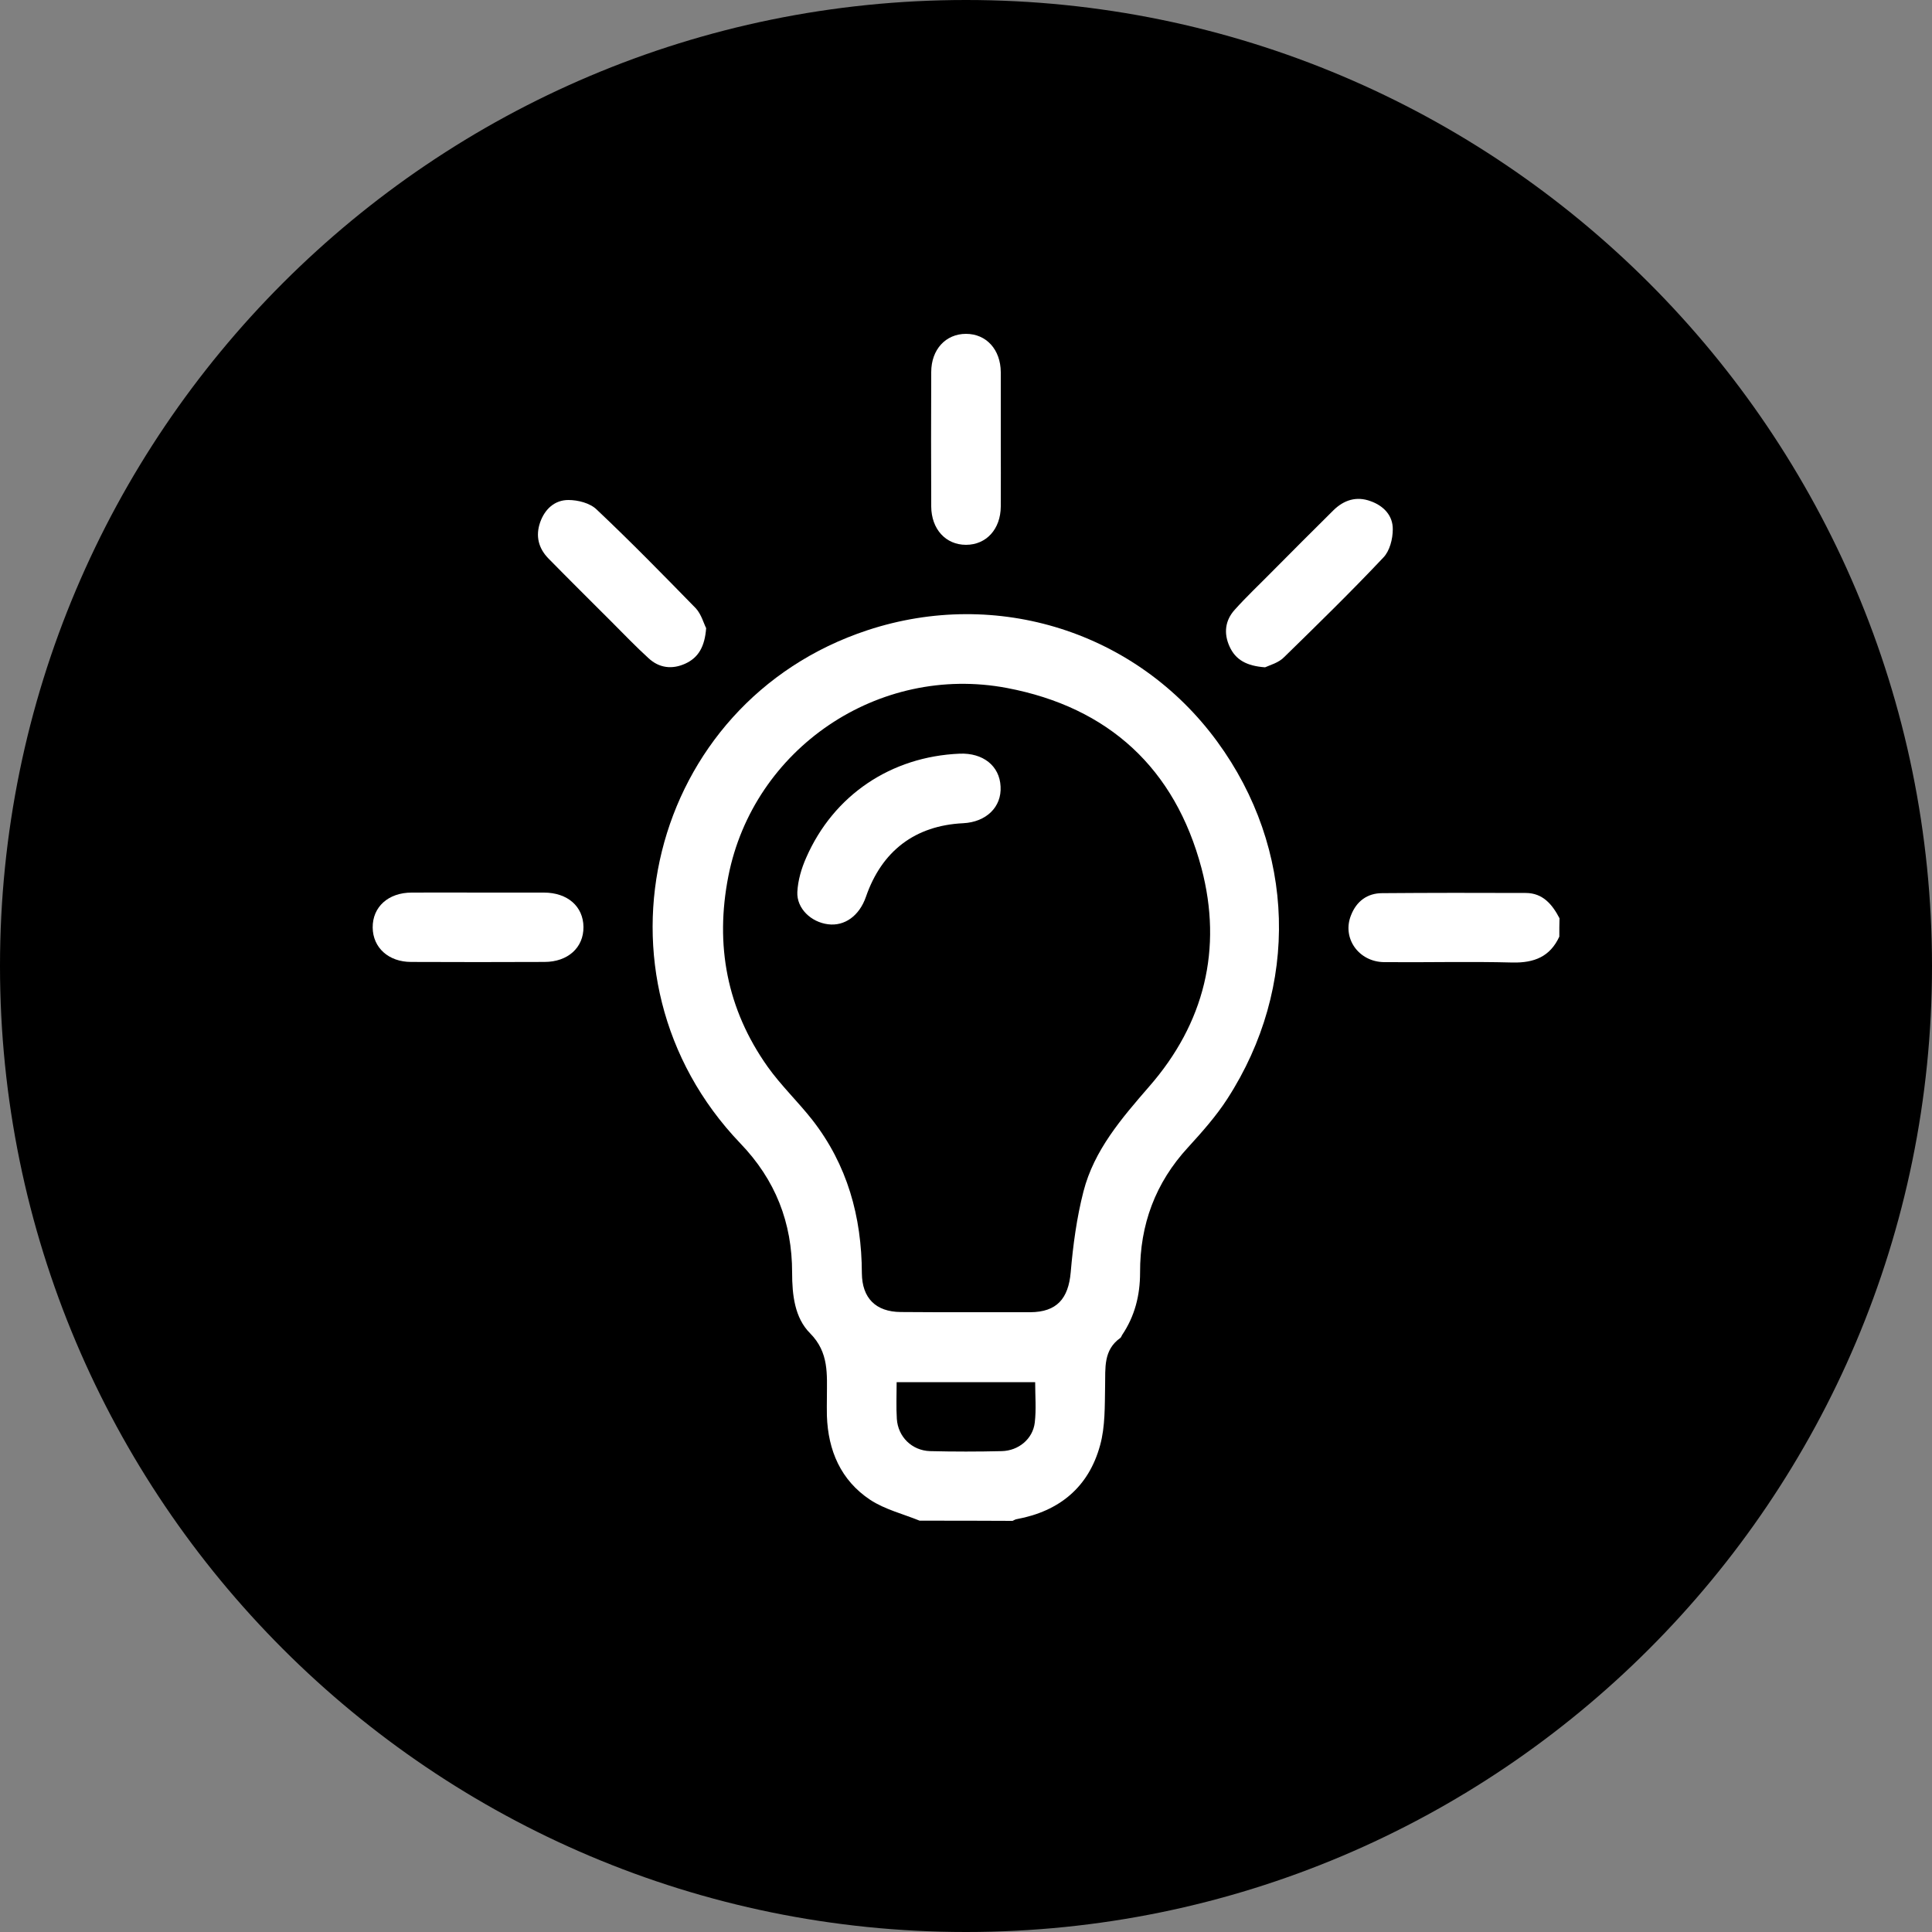 <?xml version="1.0" encoding="utf-8"?>
<!-- Generator: Adobe Illustrator 27.3.1, SVG Export Plug-In . SVG Version: 6.00 Build 0)  -->
<svg version="1.1" id="Capa_1" xmlns="http://www.w3.org/2000/svg" xmlns:xlink="http://www.w3.org/1999/xlink" x="0px" y="0px"
	 viewBox="0 0 100 100" style="enable-background:new 0 0 100 100;" xml:space="preserve">
<rect x="0" y="0" width="100" height="100" fill="#808080" stroke="none"/>
<style type="text/css">
	.st0{fill:#FFFFFF;}
</style>
<g>
	<path d="M50,0C22.39,0,0,22.39,0,50s22.39,50,50,50s50-22.39,50-50S77.61,0,50,0z"/>
</g>
<g id="uHjgh0.tif">
	<g>
		<path class="st0" d="M47.6,78.71c-0.86-0.35-1.8-0.58-2.56-1.08c-1.52-1.01-2.18-2.55-2.24-4.35c-0.01-0.32,0-0.64,0-0.96
			c0-1.18,0.12-2.31-0.87-3.31c-0.8-0.8-0.93-1.99-0.93-3.14c0-2.59-0.86-4.8-2.69-6.7c-8.25-8.63-4.75-22.81,6.59-26.55
			c6.7-2.21,13.94,0.08,18.1,5.76c4.07,5.56,4.27,12.7,0.53,18.49c-0.58,0.9-1.31,1.72-2.03,2.51c-1.7,1.84-2.5,4.01-2.49,6.49
			c0,1.17-0.27,2.25-0.93,3.23c-0.03,0.05-0.05,0.12-0.09,0.15c-0.89,0.63-0.77,1.56-0.79,2.48c-0.02,1.03,0.01,2.11-0.26,3.08
			c-0.59,2.16-2.1,3.41-4.31,3.82c-0.08,0.01-0.15,0.06-0.22,0.09C50.8,78.71,49.2,78.71,47.6,78.71z M49.97,67.92
			c1.12,0,2.24,0,3.36,0c1.37-0.01,1.97-0.7,2.09-2.07c0.12-1.4,0.31-2.82,0.66-4.18c0.55-2.14,1.97-3.78,3.4-5.43
			c2.86-3.27,3.81-7.13,2.71-11.3c-1.37-5.16-4.8-8.33-10.07-9.33C45.46,34.35,39,38.75,37.7,45.35c-0.7,3.56-0.08,6.88,2.03,9.86
			c0.69,0.97,1.57,1.81,2.31,2.75c1.82,2.33,2.56,5.02,2.57,7.94c0.01,1.29,0.72,2,2.01,2.01C47.73,67.92,48.85,67.92,49.97,67.92z
			 M46.41,71.54c0,0.67-0.03,1.29,0.01,1.9c0.06,0.93,0.78,1.64,1.72,1.67c1.24,0.03,2.47,0.03,3.71,0
			c0.87-0.02,1.61-0.63,1.71-1.48c0.08-0.68,0.02-1.38,0.02-2.09C51.18,71.54,48.83,71.54,46.41,71.54z"/>
		<path class="st0" d="M80.71,48.48c-0.48,1.04-1.3,1.36-2.41,1.34c-2.21-0.06-4.43,0-6.65-0.02c-1.33-0.01-2.2-1.25-1.72-2.43
			c0.28-0.72,0.84-1.14,1.61-1.14c2.47-0.02,4.95-0.02,7.43-0.01c0.89,0,1.38,0.6,1.75,1.31C80.71,47.84,80.71,48.16,80.71,48.48z"
			/>
		<path class="st0" d="M51.8,22.8c0,1.14,0.01,2.28,0,3.42c-0.01,1.17-0.75,1.98-1.8,1.98s-1.79-0.81-1.8-1.98
			c-0.01-2.32-0.01-4.64,0-6.96c0-1.17,0.75-1.98,1.8-1.98s1.79,0.81,1.8,1.98C51.8,20.44,51.8,21.62,51.8,22.8z"/>
		<path class="st0" d="M24.79,46.2c1.12,0,2.24,0,3.36,0c1.23,0,2.04,0.72,2.05,1.78c0.01,1.07-0.81,1.81-2.02,1.81
			c-2.3,0.01-4.6,0.01-6.9,0c-1.17,0-1.98-0.74-1.99-1.78c-0.01-1.07,0.81-1.81,2.02-1.81C22.47,46.19,23.63,46.2,24.79,46.2z"/>
		<path class="st0" d="M36.55,32.51c-0.07,0.96-0.4,1.53-1.08,1.84s-1.35,0.23-1.9-0.28c-0.66-0.6-1.29-1.26-1.92-1.89
			c-1.09-1.09-2.18-2.17-3.26-3.27c-0.52-0.53-0.68-1.17-0.43-1.88c0.24-0.68,0.75-1.15,1.46-1.15c0.5,0,1.12,0.16,1.46,0.49
			c1.76,1.66,3.45,3.39,5.14,5.12C36.31,31.81,36.43,32.29,36.55,32.51z"/>
		<path class="st0" d="M65.48,34.54c-0.96-0.07-1.53-0.39-1.84-1.08c-0.31-0.68-0.23-1.35,0.27-1.9c0.6-0.67,1.26-1.29,1.89-1.93
			c1.07-1.08,2.14-2.15,3.22-3.22c0.54-0.53,1.19-0.74,1.92-0.47c0.68,0.24,1.16,0.75,1.15,1.46c0,0.5-0.16,1.12-0.49,1.46
			c-1.66,1.76-3.39,3.45-5.12,5.14C66.19,34.31,65.71,34.43,65.48,34.54z"/>
		<path class="st0" d="M49.67,39.01c1.21-0.05,2.07,0.63,2.12,1.7c0.06,1.06-0.74,1.84-1.94,1.9c-2.48,0.12-4.21,1.43-5.03,3.81
			c-0.34,0.98-1.1,1.53-1.96,1.42c-0.88-0.11-1.63-0.82-1.59-1.67c0.03-0.6,0.21-1.22,0.46-1.78
			C43.15,41.15,46.12,39.16,49.67,39.01z"/>
	</g>
</g>
</svg>
